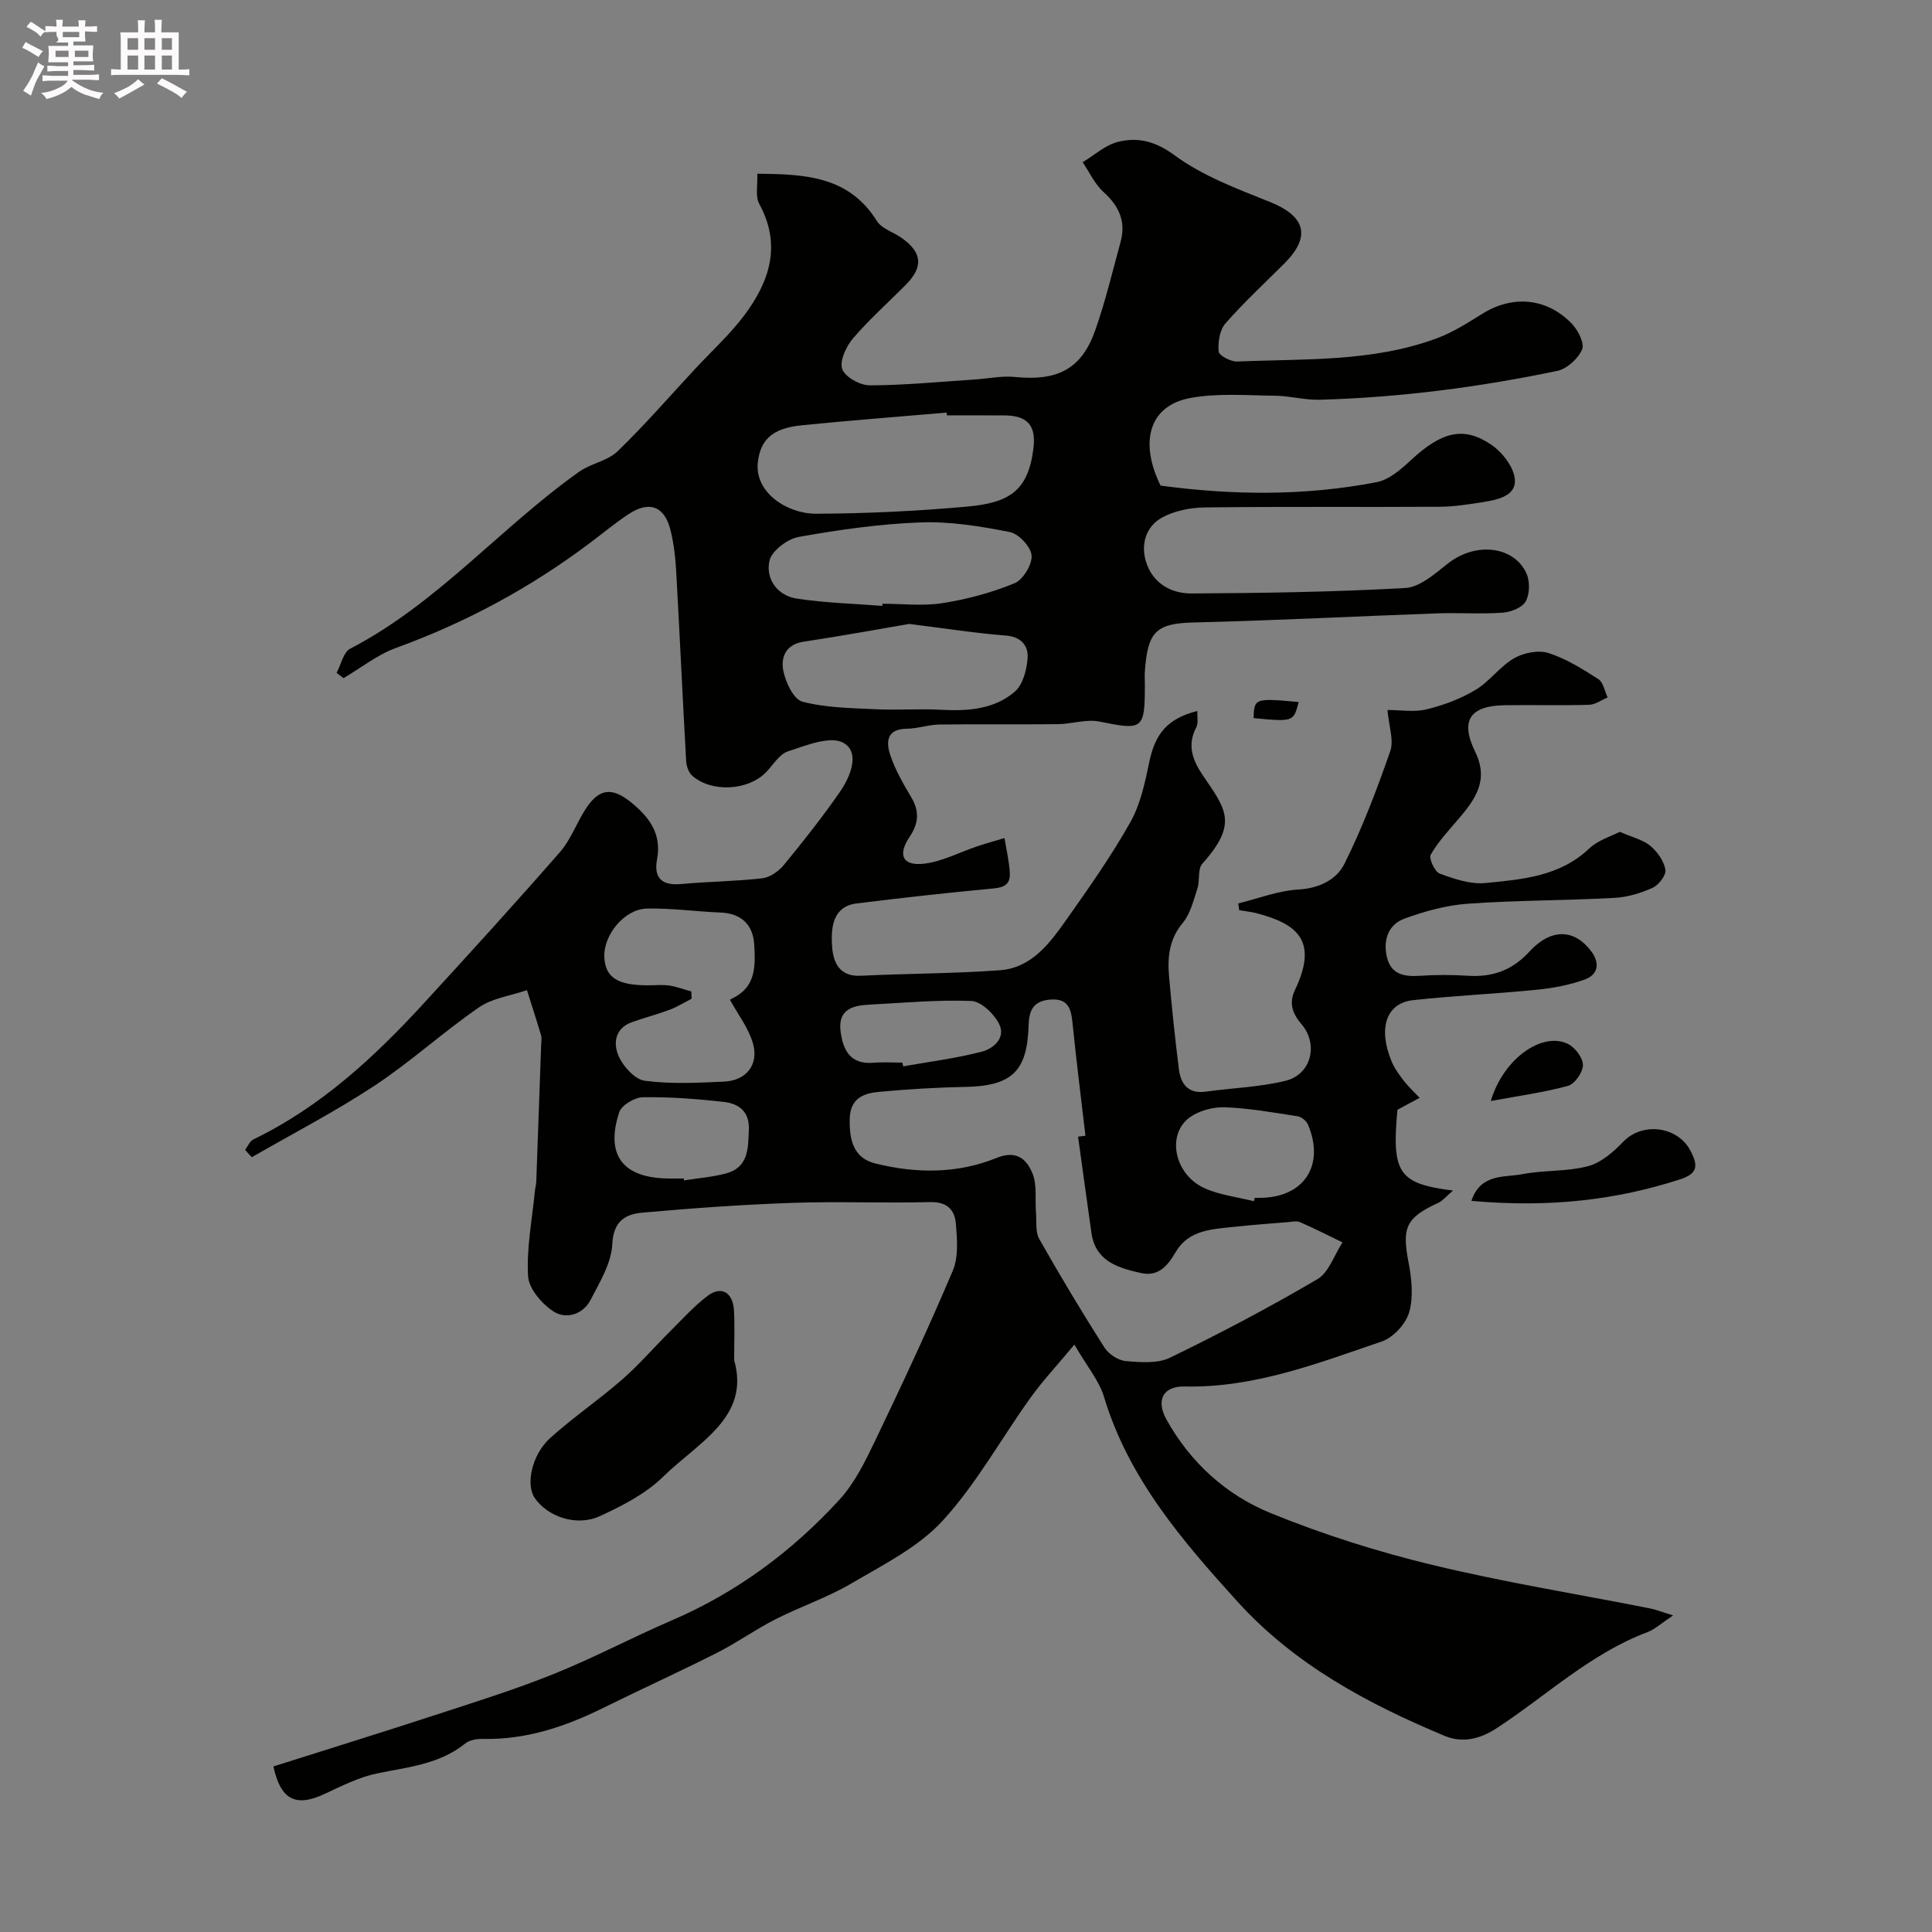 <svg enable-background="new 0 0 400 400" viewBox="0 0 400 400" xmlns="http://www.w3.org/2000/svg"><rect x="0" y="0" width="400" height="400" fill="#808080" stroke="none"/><path d="m6.8 9.5c.6.3 1.3.7 2.1 1.1-.4.4-.7.8-.9 1.2-.7-.4-1.3-.8-1.8-1.1s-1.1-.6-1.6-.8c.2-.4.5-.8.7-1.2.4.2.8.5 1.5.8zm.9 6.9c-.3.6-.5 1.1-.7 1.7s-.4 1.1-.6 1.7c-.6-.4-1.1-.7-1.6-1 .7-1 1.2-1.8 1.5-2.4.3-.5.6-1.1.8-1.7.3-.6.5-1.2.8-1.8.3.3.8.6 1.3.8-.7 1.3-1.2 2.2-1.5 2.7zm.1-11c.4.3 1 .7 1.7 1.1-.5.2-.8.6-1.1 1.1-.5-.6-1-1-1.4-1.2s-.9-.6-1.5-.8c.2-.4.5-.7.9-1.1.5.3.9.6 1.4.9zm10.5 13.1c1 .4 2 .6 3.1.7-.4.4-.7.8-.8 1.3-.9-.2-1.9-.6-3-.9-1-.4-2-.9-2.8-1.6-.5.4-1.1.9-1.9 1.3s-1.9.9-3.3 1.2c-.1-.3-.5-.8-1.1-1.3 1 0 2.1-.3 3.2-.8 1.2-.5 1.9-1 2.3-1.7h-3.2c-.4 0-1 0-2 .1v-1.2c1 0 1.7.1 2 .1h3.3v-1h-2.3c-.2 0-.9 0-2 .1v-1.2c1.2 0 1.9.1 2 .1h2.3v-.8h-4.1c0-.7.1-1.2.1-1.6 0-.5 0-1.1-.1-1.8h4.1v-.7h-2.5c1-.6.1-1.1.1-1.6v-.6h-.5c-.4 0-1 0-1.8.1v-1.3c1.2 0 1.9.1 2.1.1h.2c0-.3 0-.8-.1-1.4h1.4c0 .6-.1 1-.1 1.4h3.4c0-.4 0-.8-.1-1.3h1.5c0 .4-.1.9-.1 1.3.7 0 1.5 0 2.5-.1v1.2c-1 0-1.8-.1-2.5-.1v.6c0 .3 0 .8.1 1.5h-2.5v.8h4.1c0 .7-.1 1.3-.1 1.8s0 1 .1 1.5h-4.1v.8h1.4c.8 0 1.8 0 2.9-.1v1.2c-1 0-1.9-.1-2.8-.1h-1.5v1h3.2c.3 0 1 0 2.1-.1v1.2c-1.1 0-1.8-.1-2.1-.1h-3.4l-.1.1c1.4 1 2.4 1.5 3.4 1.9zm-4.1-6.7v-1.3h-2.7v1.3zm2.2-4.1v-1.1h-3.4v1.1zm1.9 4.1v-1.3h-2.8v1.3z" fill="#fcfafa"/><path d="m37 6.7v2.3 5.4c1 0 1.8 0 2.2-.1v1.3c-.6 0-1.5-.1-2.5-.1h-11.9c-.7 0-1.3 0-1.8.1v-1.3c.5 0 1.1.1 2 .1v-5.2c0-1 0-1.8-.1-2.5h3.7c0-1.3 0-2.1-.1-2.5h1.5c0 .4-.1 1.3-.1 2.5h2.2c0-1.2 0-2.1-.1-2.6h1.5c0 .4-.1 1.3-.1 2.6zm-12.3 13.7c-.3-.4-.7-.8-1.1-1.1 1.1-.4 2.1-.9 2.9-1.3.8-.5 1.5-1 2.1-1.6.4.4.9.8 1.3 1.1-2.5 1.4-4.2 2.4-5.2 2.9zm3.9-10.1v-2.4h-2.2v2.4zm0 4.1v-2.9h-2.2v2.9zm3.5-4.1v-2.4h-2.2v2.4zm0 4.1v-2.9h-2.2v2.9zm.4 2.9 1-1.1c.6.3 1.4.7 2.5 1.3s2 1.1 2.7 1.5c-.4.4-.8.8-1.1 1.3-.8-.8-2.5-1.7-5.1-3zm3.1-7v-2.4h-2.1v2.4zm0 4.1v-2.9h-2.1v2.9z" fill="#fcfafa"/><g fill="#010100"><path d="m50.75 238.06c.56-.74.97-1.8 1.72-2.16 13.92-6.73 25.02-17 35.32-28.23 9.49-10.34 18.95-20.72 28.17-31.29 2.31-2.65 3.5-6.26 5.51-9.22 2.69-3.96 5.35-4.13 9.1-1.11 3.8 3.06 6.46 6.52 5.47 11.83-.73 3.87.95 5.52 4.99 5.15 5.59-.52 11.23-.55 16.8-1.19 1.6-.19 3.41-1.47 4.48-2.78 4.05-4.93 8.02-9.95 11.64-15.19 2.17-3.14 4.15-8.14.66-10.08-2.71-1.51-7.73.55-11.49 1.78-1.83.6-3.11 2.91-4.64 4.43-3.74 3.73-11.27 4.09-15.18.58-.74-.66-1.18-1.97-1.24-3.01-.74-13.2-1.34-26.4-2.08-39.6-.16-2.77-.5-5.56-1.17-8.25-1.23-4.94-4.41-6.11-8.71-3.25-2.72 1.81-5.24 3.9-7.85 5.86-12.33 9.3-25.73 16.54-40.27 21.82-3.86 1.4-7.24 4.13-10.85 6.25-.48-.36-.96-.73-1.44-1.09.92-1.71 1.39-4.27 2.82-5.01 18.03-9.35 31.1-25.07 47.38-36.62 2.45-1.74 5.91-2.24 7.99-4.26 5.61-5.42 10.74-11.35 16.06-17.07 3.42-3.68 7.2-7.11 10.19-11.11 5.2-6.97 7.73-14.5 3.06-23.04-.85-1.55-.29-3.88-.4-6.23 9.96.08 18.96.51 24.74 9.76 1.02 1.63 3.47 2.33 5.19 3.56 4.25 3.03 4.48 5.98.77 9.72-3.64 3.67-7.52 7.12-10.87 11.03-1.42 1.67-2.83 4.65-2.25 6.36.56 1.64 3.7 3.39 5.7 3.38 7.24-.01 14.49-.74 21.73-1.21 2.79-.18 5.62-.8 8.36-.52 8.82.88 13.78-1.65 16.6-9.68 2.1-5.97 3.57-12.16 5.24-18.27 1.15-4.2-.29-7.43-3.52-10.34-1.82-1.64-2.91-4.09-4.33-6.18 2.43-1.45 4.7-3.56 7.33-4.21 4.16-1.03 7.75-.13 11.76 2.82 5.79 4.25 12.88 6.9 19.66 9.61 7.37 2.95 8.6 7.14 3.06 12.7-4.12 4.13-8.42 8.09-12.25 12.47-1.2 1.37-1.58 3.9-1.4 5.81.08.84 2.53 2.13 3.86 2.07 13.9-.6 28.01.15 41.37-4.83 3.3-1.23 6.36-3.19 9.38-5.07 6.24-3.89 13.32-3.32 18.51 2.07 1.29 1.34 2.67 4.07 2.12 5.34-.83 1.91-3.13 4.01-5.14 4.43-16.2 3.38-32.6 5.51-49.16 5.97-3.08.09-6.19-.8-9.28-.83-5.85-.06-11.84-.58-17.52.47-8.45 1.55-10.66 8.96-6.17 18.14 14.97 2.01 29.93 2.16 44.77-.72 2.59-.5 5.06-2.69 7.12-4.6 6.25-5.79 10.81-7.07 16.58-3.15 2.29 1.56 4.68 4.63 4.89 7.19.28 3.38-3.52 4.2-6.45 4.67-3.06.49-6.17.98-9.26.99-16.16.1-32.33-.06-48.49.14-2.98.04-6.27.68-8.84 2.09-3.31 1.81-4.45 5.47-3.35 9.09 1.34 4.43 5.1 6.65 9.41 6.63 14.77-.08 29.55-.3 44.29-1.13 3-.17 6.08-2.9 8.7-4.98 5.99-4.76 13.86-3.6 16.38 1.94.75 1.64.7 4.28-.15 5.81-.72 1.3-3.08 2.22-4.78 2.34-4.5.32-9.05-.02-13.56.14-16.87.61-33.73 1.49-50.6 1.89-7.84.19-9.3 2.22-9.9 9.97-.08.99-.01 2-.01 3 0 9.21-.41 9.37-9.36 7.55-2.75-.56-5.79.5-8.7.53-8.17.09-16.33-.04-24.5.08-2.26.03-4.51.85-6.77.87-4.2.05-4.26 2.81-3.38 5.45 1.02 3.04 2.66 5.91 4.32 8.69 1.73 2.9 1.6 5.39-.3 8.21-2.58 3.83-1.44 6.13 3.07 5.58 3.71-.46 7.25-2.36 10.87-3.57 1.88-.63 3.8-1.16 5.69-1.73.38 2.4.97 4.79 1.1 7.21.17 3.01-1.98 3.09-4.35 3.32-9.14.86-18.27 1.88-27.38 3.01-4.83.6-5.25 4.83-5.11 8.19.13 3.2.96 7.02 5.98 6.78 9.59-.47 19.21-.44 28.79-1.14 6.67-.49 10.42-5.7 13.9-10.63 4.61-6.52 9.22-13.09 13.13-20.03 2.09-3.71 3.03-8.18 3.91-12.42 1.22-5.92 3.78-9.04 9.96-10.6-.06 1.2.24 2.5-.23 3.4-1.93 3.69-.77 6.77 1.34 9.89 4.78 7.05 7.41 9.96-.08 18.33-1 1.11-.47 3.47-1.02 5.14-.81 2.47-1.46 5.23-3.05 7.14-2.84 3.41-3.17 7.17-2.81 11.16.56 6.36 1.23 12.72 2.02 19.06.39 3.14 1.92 5.2 5.61 4.69 5.5-.77 11.14-.93 16.5-2.25 5.29-1.3 6.87-7.54 3.25-11.76-1.94-2.26-2.57-4.43-1.33-7.02 5.07-10.55.02-13.78-7.85-15.89-1.2-.32-2.46-.43-3.69-.64-.06-.47-.13-.94-.19-1.41 4.17-1.02 8.3-2.64 12.51-2.88 4.31-.25 7.86-2.09 9.45-5.28 3.75-7.51 6.75-15.44 9.51-23.38.78-2.25-.29-5.14-.58-8.51 2.62 0 5.48.5 8.06-.12 3.52-.85 7.06-2.17 10.15-4.02 2.92-1.74 5.04-4.84 7.98-6.55 1.98-1.15 5.03-1.76 7.13-1.1 3.66 1.16 7.07 3.31 10.35 5.41 1.02.66 1.29 2.49 1.91 3.79-1.27.53-2.53 1.48-3.81 1.52-5.83.17-11.66 0-17.5.09-7.18.11-9.28 3.15-6.1 9.66 2.88 5.9-.01 9.86-3.5 13.93-2.02 2.37-4.19 4.68-5.71 7.35-.44.77.84 3.56 1.88 3.93 3.01 1.1 6.38 2.25 9.47 1.94 7.58-.75 15.32-1.34 21.42-7.11 1.91-1.81 4.75-2.63 6.37-3.49 2.63 1.15 4.8 1.64 6.32 2.9 1.46 1.22 2.81 3.14 3.13 4.94.19 1.11-1.38 3.17-2.65 3.75-2.47 1.12-5.25 1.95-7.94 2.09-10.09.54-20.22.49-30.29 1.2-4.46.32-8.97 1.56-13.19 3.11-3.27 1.2-4.4 4.35-3.62 7.84.82 3.69 3.52 4.19 6.81 3.98 3.32-.22 6.67-.22 9.99-.01 5.09.32 9.16-1.11 12.75-5.02 4.49-4.88 9.28-4.66 12.74-.1 1.86 2.45 1.52 4.87-1.3 5.9-3.16 1.15-6.6 1.78-9.97 2.12-8.51.85-17.07 1.22-25.57 2.15-5.56.61-7.3 5.77-4.48 12.62.61 1.48 1.59 2.83 2.58 4.11.97 1.25 2.16 2.33 3.25 3.49-1.49.8-2.98 1.61-4.6 2.48-1.19 13.06.17 15.3 11.51 16.72-1.43 1.22-2.13 2.13-3.06 2.55-6.7 3.07-7.54 5.12-6.15 12.3.65 3.37 1.05 7.17.13 10.36-.69 2.41-3.3 5.23-5.67 6.04-13.24 4.51-26.39 9.63-40.79 9.32-4.5-.1-5.99 2.84-3.82 6.77 4.96 8.98 12.41 15.7 21.67 19.47 10.81 4.4 22.06 7.96 33.41 10.7 14.86 3.59 30 6.03 45.01 8.99 1.18.23 2.32.69 4.84 1.46-2.48 1.66-3.76 2.88-5.27 3.45-11.82 4.44-20.92 13.14-31.25 19.9-3.57 2.34-7.21 3.08-10.72 1.62-15.97-6.66-31.11-14.76-42.95-27.82-11.47-12.66-22.57-25.53-27.65-42.43-1-3.32-3.46-6.2-6.12-10.78-3.57 4.29-6.56 7.48-9.08 10.99-6.09 8.48-11.19 17.82-18.18 25.45-5.03 5.5-12.29 9.11-18.88 12.99-4.98 2.93-10.57 4.8-15.74 7.43-4.14 2.1-7.96 4.84-12.1 6.94-7.77 3.93-15.71 7.53-23.52 11.39-7.86 3.89-15.97 6.63-24.89 6.44-1.24-.03-2.8.2-3.7.93-5.36 4.33-11.86 4.9-18.24 6.21-3.76.77-7.34 2.59-10.87 4.24-6 2.81-9.14 1.27-10.63-5.68 11.26-3.57 22.57-7.07 33.83-10.75 8.15-2.66 16.36-5.23 24.3-8.43 8.25-3.32 16.14-7.53 24.31-11.04 13.45-5.78 24.95-14.3 34.75-25.01 3.19-3.48 5.38-8.02 7.46-12.35 5.55-11.58 11-23.22 16-35.04 1.21-2.86.91-6.53.64-9.78-.23-2.82-1.84-4.54-5.33-4.44-9.49.25-19.01-.17-28.49.16-10.38.36-20.76 1.1-31.11 2.03-3.48.31-5.97 1.73-6.2 6.5-.18 3.93-2.58 7.87-4.5 11.56-1.58 3.05-5.08 4.08-7.68 2.39-2.41-1.57-5.11-4.72-5.26-7.3-.33-5.83.84-11.75 1.42-17.64.06-.65.26-1.3.28-1.95.35-9.43.68-18.87 1.01-28.3.02-.67.16-1.38-.02-1.99-.93-3.13-1.94-6.23-2.92-9.34-3.34 1.15-7.14 1.64-9.94 3.57-7.4 5.1-14.09 11.23-21.57 16.18-8.18 5.4-16.95 9.93-25.45 14.84-.5-.49-.94-1.01-1.39-1.53zm172.45-2.72c.51-.07 1.02-.13 1.53-.2-.91-7.82-1.9-15.63-2.69-23.46-.3-3-1-5.04-4.66-4.72-3.45.3-4.33 2.23-4.42 5.32-.27 9.63-3.55 12.59-13.25 12.76-5.92.1-11.84.48-17.74 1.02-3.19.29-5.93 1.34-6.04 5.53-.11 4.31.71 8.15 5.26 9.28 8.43 2.11 17.02 2.18 25.15-1.14 4.15-1.69 6.26.32 7.44 3.25.96 2.4.49 5.36.71 8.07.15 1.84-.16 3.99.68 5.47 4.29 7.59 8.79 15.08 13.47 22.44.87 1.37 2.84 2.69 4.41 2.83 3.05.27 6.6.56 9.2-.7 10.36-5.03 20.57-10.41 30.49-16.24 2.4-1.41 3.51-5.03 5.21-7.63-2.92-1.41-5.81-2.88-8.77-4.18-.7-.31-1.65-.09-2.48-.02-3.76.31-7.53.59-11.28.99-4.54.49-9.34.64-12.02 5.23-1.68 2.88-3.58 5.15-7.26 4.31-4.72-1.07-9.34-2.43-10.17-8.31-.94-6.62-1.85-13.26-2.77-19.9zm-27.16-149.34c-.02-.19-.03-.39-.05-.58-10.01.86-20.02 1.63-30.01 2.63-6.25.63-8.53 3.12-9.07 7.61-.76 6.32 6.1 10.72 12.03 10.7 10.39-.03 20.8-.54 31.15-1.46 8.9-.79 12.77-3.25 13.87-12.05.6-4.79-1.27-6.8-5.92-6.84-4-.04-8-.01-12-.01zm-44.91 121c-.27.15.27-.19.84-.48 4.63-2.37 4.41-6.79 4.19-10.88s-2.58-6.54-6.99-6.71c-5.09-.2-10.18-.94-15.25-.82-4.66.11-9.01 5.49-8.8 10.05.19 4.19 2.72 5.84 8.96 5.84 1.5 0 3.02-.16 4.49.05 1.55.22 3.05.8 4.56 1.22.02.5.04 1.01.06 1.51-1.51.77-2.97 1.69-4.55 2.28-2.56.96-5.23 1.65-7.81 2.57-3.58 1.28-3.89 4.47-2.73 7.07.96 2.14 3.37 4.8 5.41 5.06 5.4.71 10.97.43 16.46.17 4.54-.21 7.18-3.52 5.92-7.9-.9-3.18-3.1-6-4.76-9.03zm31.55-81.56c.01-.15.02-.29.03-.44 4.16 0 8.39.51 12.45-.13 5.07-.8 10.15-2.16 14.88-4.11 1.77-.73 3.68-3.86 3.54-5.75-.13-1.78-2.64-4.48-4.49-4.85-6.07-1.2-12.34-2.23-18.49-2-8.45.31-16.92 1.52-25.26 3.01-2.33.42-5.6 2.9-6.04 4.95-.81 3.77 1.64 7.21 5.71 7.82 5.84.89 11.78 1.04 17.67 1.5zm5.57 3.74c-6.45 1.1-14.15 2.51-21.89 3.68-3.75.57-4.73 3.3-4.18 6.04.48 2.38 2.14 5.9 3.94 6.37 4.84 1.27 10.02 1.32 15.08 1.57 4.53.22 9.08-.13 13.6.11 5.55.3 11.04-.06 15.31-3.76 1.71-1.48 2.51-4.64 2.65-7.09.13-2.37-1.31-4.26-4.46-4.51-6.19-.48-12.35-1.45-20.05-2.41zm71.35 119.52c.06-.23.12-.47.18-.7h1c9.16 0 13.62-6.71 10.01-15.19-.32-.75-1.34-1.58-2.14-1.7-4.98-.77-9.97-1.66-14.99-1.86-2.42-.09-5.32.66-7.28 2.05-4.94 3.51-3.29 11.85 2.98 14.69 3.18 1.44 6.82 1.84 10.24 2.71zm-118.04-4.7c.02.13.04.26.06.39 2.89-.46 5.84-.69 8.65-1.43 4.74-1.26 4.62-5.21 4.77-9.1.15-3.82-2.16-5.39-5.24-5.73-5.54-.62-11.14-1.04-16.7-.96-1.7.03-4.4 1.63-4.89 3.09-2.95 8.96.79 13.69 10.35 13.74zm45.28-24c.05.26.1.52.15.78 5.44-.97 10.95-1.66 16.28-3.04 2.46-.64 5.06-2.91 3.55-5.82-1.07-2.07-3.71-4.6-5.73-4.68-7.07-.27-14.18.4-21.27.77-3.42.18-6.35 1.1-5.79 5.48.51 3.97 2.02 6.95 6.84 6.54 1.97-.17 3.97-.03 5.97-.03z"/><path d="m152 281.62c3.39 11.85-7.53 17.06-14.66 24.08-3.6 3.54-8.46 6.04-13.12 8.19-4.83 2.23-10.83.15-13.51-3.75-1.9-2.76-.62-8.98 3.23-12.44 4.73-4.26 10.04-7.87 14.84-12.06 3.55-3.1 6.64-6.7 9.99-10.03 2.52-2.51 4.93-5.2 7.75-7.33 2.83-2.12 5.22-.71 5.44 3.01.18 2.99.04 5.99.04 10.33z"/><path d="m304.64 248.63c1.91-5.74 6.82-4.81 10.54-5.53 4.47-.87 9.22-.5 13.59-1.65 2.7-.71 5.25-2.93 7.28-5.04 4.03-4.2 11.42-3.27 14.06 2.05 1.42 2.86 1.47 4.51-2.35 5.74-13.06 4.2-26.72 5.89-43.12 4.43z"/><path d="m308.65 227.95c2.69-8.97 10.77-14.39 15.99-11.81 1.47.73 3.08 2.86 3.09 4.35 0 1.49-1.67 3.93-3.06 4.31-4.94 1.37-10.07 2.05-16.02 3.15z"/><path d="m268.88 145.35c-1.08 4.1-1.08 4.1-9.34 3.33.13-4.12.25-4.17 9.34-3.33z"/></g></svg>